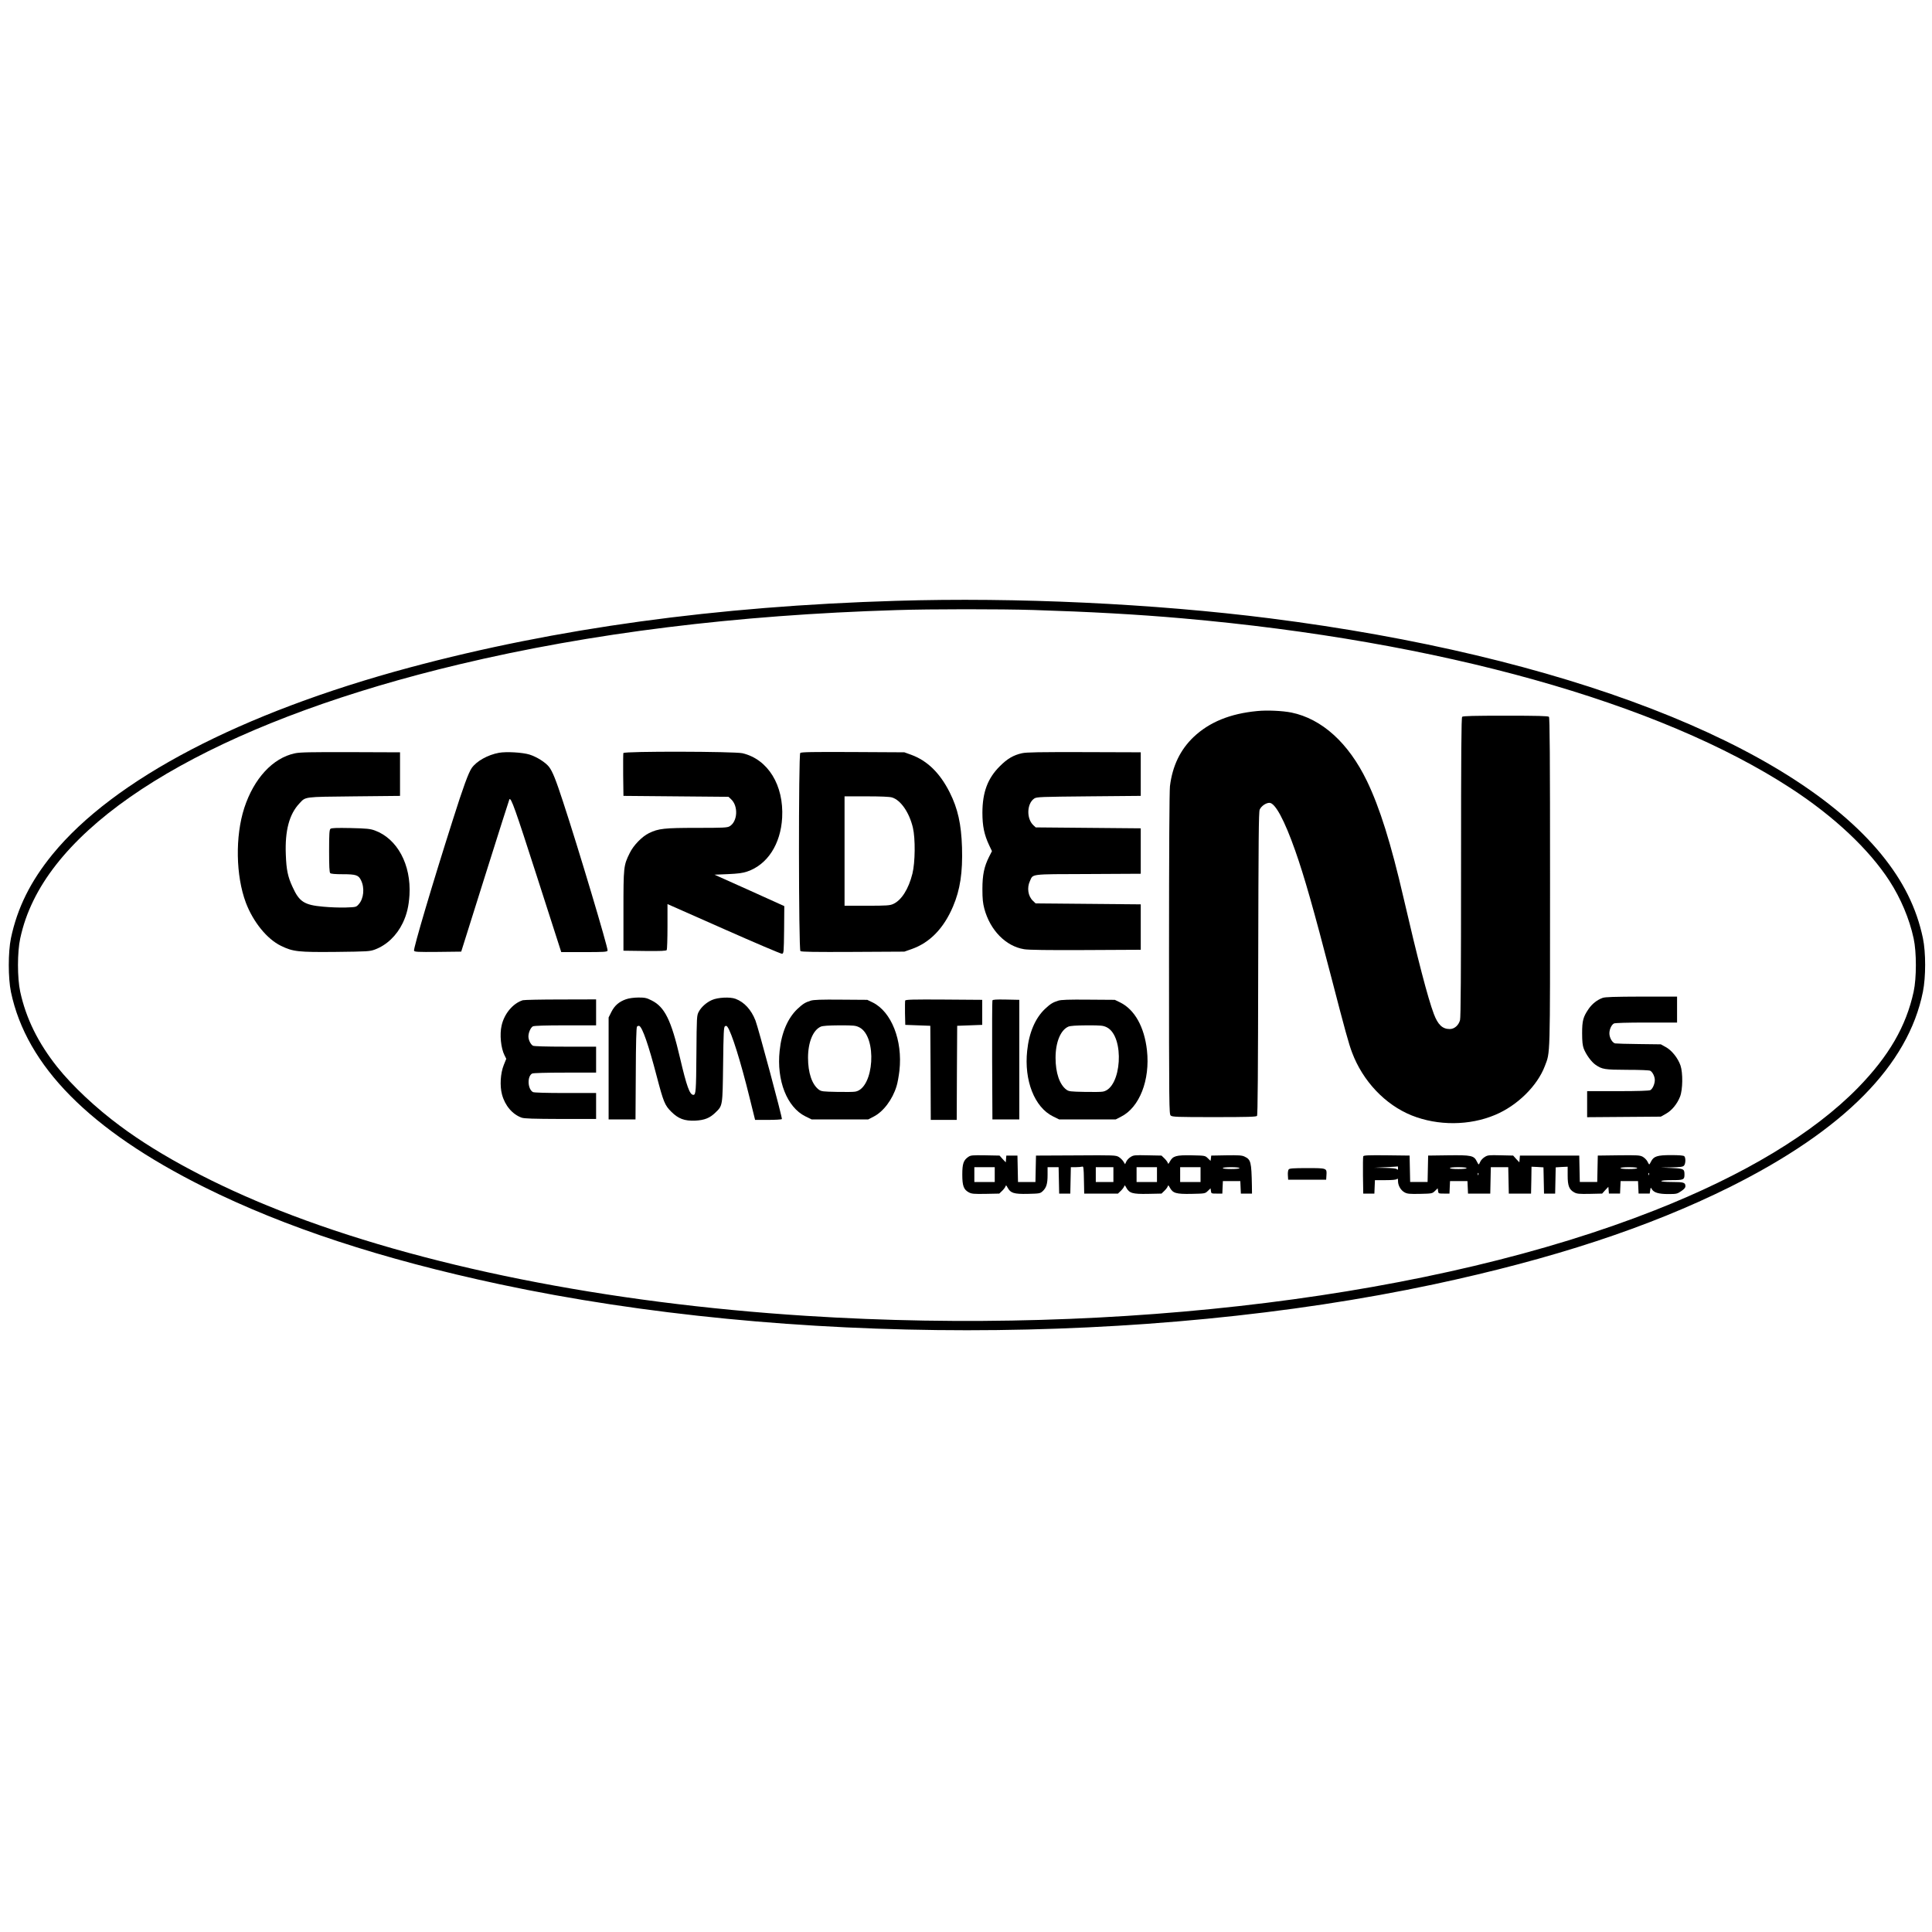 <?xml version="1.0" standalone="no"?>
<!DOCTYPE svg PUBLIC "-//W3C//DTD SVG 20010904//EN"
 "http://www.w3.org/TR/2001/REC-SVG-20010904/DTD/svg10.dtd">
<svg version="1.0" xmlns="http://www.w3.org/2000/svg"
 width="2084pt" height="2084pt" viewBox="0 0 2084 2084"
 preserveAspectRatio="xMidYMid meet">
<g transform="translate(0,2084) scale(0.1,-0.1)"
fill="#000000" stroke="none">
<path d="M9665 14359 c-1937 -58 -3669 -296 -5245 -719 -1820 -489 -3191
-1206 -3853 -2015 -237 -290 -380 -577 -449 -905 -31 -151 -31 -429 0 -580
168 -800 852 -1490 2082 -2104 874 -435 1915 -777 3195 -1050 3101 -660 6969
-660 10070 0 1280 273 2321 615 3195 1050 1230 614 1923 1314 2082 2106 32
159 32 425 0 578 -69 327 -212 615 -449 905 -978 1195 -3437 2144 -6593 2545
-1254 159 -2739 229 -4035 189z m1485 -99 c608 -19 1114 -47 1605 -90 2774
-244 5146 -907 6570 -1838 458 -299 834 -652 1055 -992 123 -190 216 -410 262
-623 32 -147 32 -427 0 -574 -81 -373 -266 -693 -601 -1037 -480 -490 -1224
-940 -2191 -1321 -2355 -929 -5767 -1354 -9150 -1139 -2161 137 -4168 539
-5690 1139 -677 267 -1283 588 -1715 910 -261 193 -515 432 -677 635 -207 260
-338 526 -400 813 -32 147 -32 427 0 574 32 146 75 270 142 408 511 1049 2177
1973 4595 2549 1419 338 2986 532 4715 585 373 12 1117 12 1480 1z"/>
<path d="M13560 13170 c-292 -28 -514 -119 -684 -279 -144 -137 -229 -312
-256 -531 -6 -55 -10 -675 -10 -1811 0 -1659 1 -1727 18 -1742 17 -15 64 -17
469 -17 364 0 453 3 462 13 8 10 11 469 13 1643 3 1333 5 1635 16 1661 16 37
67 73 105 73 62 0 162 -186 278 -515 98 -278 198 -629 389 -1365 150 -579 190
-723 224 -812 116 -310 358 -565 644 -680 283 -113 623 -111 900 6 239 100
455 313 536 527 59 157 56 57 56 1987 0 1362 -3 1771 -12 1780 -9 9 -127 12
-468 12 -341 0 -459 -3 -468 -12 -9 -9 -12 -383 -12 -1623 0 -1135 -3 -1622
-11 -1649 -16 -57 -61 -96 -111 -96 -79 0 -128 47 -172 164 -64 170 -175 597
-326 1250 -136 589 -257 975 -395 1261 -198 410 -485 671 -815 739 -96 19
-261 27 -370 16z"/>
<path d="M3180 12714 c-238 -51 -441 -271 -545 -589 -99 -306 -92 -731 17
-1022 79 -208 228 -392 378 -465 130 -64 188 -70 596 -66 342 4 362 5 419 26
127 48 234 150 300 287 44 93 64 179 72 301 19 327 -131 607 -374 696 -50 18
-86 22 -261 26 -151 3 -206 1 -217 -8 -12 -10 -15 -51 -15 -239 0 -163 3 -230
12 -239 8 -8 53 -12 135 -12 143 0 171 -9 198 -67 40 -82 28 -197 -25 -256
-28 -32 -29 -32 -142 -36 -62 -2 -171 2 -243 9 -203 18 -257 53 -329 212 -52
112 -67 186 -73 351 -10 257 37 434 146 550 70 75 40 71 591 77 l495 5 0 235
0 235 -535 2 c-427 1 -548 -1 -600 -13z"/>
<path d="M5383 12720 c-121 -22 -243 -90 -295 -165 -34 -49 -92 -206 -202
-554 -223 -699 -428 -1393 -420 -1416 5 -13 40 -15 257 -13 l252 3 258 820
c142 451 260 822 262 824 19 18 62 -104 295 -828 l264 -821 247 0 c214 0 248
2 253 16 8 21 -319 1116 -481 1607 -78 239 -113 325 -150 374 -38 49 -132 109
-212 134 -76 23 -247 33 -328 19z"/>
<path d="M6724 12717 c-2 -7 -3 -114 -2 -237 l3 -225 567 -5 566 -5 27 -25
c81 -74 72 -242 -15 -293 -25 -15 -68 -17 -352 -17 -353 0 -416 -7 -518 -57
-74 -36 -167 -131 -207 -214 -67 -135 -68 -148 -68 -624 l0 -430 229 -3 c177
-2 231 1 238 10 4 7 8 122 8 254 l0 242 608 -269 c334 -148 616 -268 627 -267
19 3 20 12 23 259 l2 255 -376 170 -377 169 144 6 c111 5 159 11 209 28 218
74 361 295 377 581 19 350 -153 630 -428 695 -88 20 -1277 23 -1285 2z"/>
<path d="M8632 12718 c-19 -19 -18 -2121 2 -2137 11 -9 156 -11 568 -9 l553 3
80 28 c195 69 345 223 445 459 77 180 105 367 97 637 -8 252 -45 419 -133 594
-106 210 -241 341 -414 405 l-75 27 -555 3 c-433 2 -558 0 -568 -10z m990
-480 c94 -28 186 -162 225 -325 28 -119 25 -377 -5 -497 -41 -165 -118 -287
-207 -327 -35 -16 -69 -19 -282 -19 l-243 0 0 590 0 590 236 0 c153 0 251 -4
276 -12z"/>
<path d="M11023 12715 c-90 -20 -158 -59 -238 -140 -131 -130 -187 -280 -188
-500 0 -145 19 -238 73 -353 l30 -63 -31 -61 c-53 -105 -72 -196 -72 -348 0
-106 5 -152 21 -213 63 -232 231 -404 429 -436 47 -8 255 -11 663 -9 l595 3 0
245 0 245 -567 5 -567 5 -30 29 c-52 50 -65 139 -32 211 37 80 -11 75 627 77
l569 3 0 245 0 245 -567 5 -566 5 -26 24 c-76 72 -70 235 11 288 25 17 75 18
588 23 l560 5 0 235 0 235 -610 2 c-483 1 -623 -1 -672 -12z"/>
<path d="M17287 10076 c-60 -22 -113 -64 -151 -119 -59 -86 -70 -127 -70 -262
0 -89 5 -132 17 -165 25 -65 82 -144 127 -175 72 -50 98 -54 343 -55 137 0
236 -4 248 -10 25 -14 49 -62 49 -100 0 -42 -24 -96 -48 -109 -14 -7 -134 -11
-351 -11 l-331 0 0 -140 0 -141 398 3 397 3 55 31 c64 36 120 104 152 184 30
75 32 258 5 337 -28 80 -94 163 -158 198 l-54 30 -235 3 c-129 1 -245 5 -258
7 -31 7 -62 62 -62 108 0 44 22 92 49 107 13 6 143 10 350 10 l331 0 0 140 0
140 -382 0 c-296 -1 -392 -4 -421 -14z"/>
<path d="M6752 10061 c-74 -26 -122 -67 -157 -136 l-30 -60 0 -550 0 -550 145
0 145 0 3 494 c1 331 6 498 13 507 6 7 17 10 24 8 34 -13 101 -207 189 -544
73 -278 87 -312 156 -381 77 -77 144 -102 260 -97 99 5 157 28 217 87 79 76
77 67 83 519 4 343 7 404 20 412 11 7 19 5 27 -7 44 -59 143 -374 239 -765
l59 -238 142 0 c78 0 144 4 147 9 7 10 -256 990 -285 1063 -46 117 -120 198
-215 234 -58 22 -191 16 -255 -13 -59 -26 -115 -76 -142 -127 -21 -40 -22 -51
-25 -455 -3 -402 -6 -441 -33 -441 -39 0 -72 91 -144 399 -95 407 -165 550
-307 620 -53 27 -71 31 -142 31 -52 -1 -100 -7 -134 -19z"/>
<path d="M5640 10051 c-106 -33 -200 -144 -229 -272 -23 -97 -8 -245 31 -322
l19 -38 -27 -67 c-36 -90 -44 -225 -19 -318 32 -120 112 -214 212 -250 29 -10
125 -13 421 -14 l382 0 0 140 0 140 -331 0 c-207 0 -337 4 -350 10 -58 32 -64
170 -9 200 11 6 155 10 354 10 l336 0 0 140 0 140 -331 0 c-207 0 -337 4 -350
10 -25 14 -49 62 -49 100 0 42 24 96 48 109 14 7 134 11 351 11 l331 0 0 140
0 140 -382 -1 c-211 0 -394 -4 -408 -8z"/>
<path d="M8745 10046 c-60 -19 -84 -34 -143 -89 -105 -100 -172 -256 -192
-450 -35 -321 79 -611 278 -709 l67 -33 305 0 305 0 58 30 c105 53 204 184
248 329 11 34 24 109 31 168 36 325 -86 635 -289 735 l-58 28 -285 2 c-210 2
-296 -1 -325 -11z m525 -288 c194 -100 160 -655 -43 -693 -18 -4 -108 -5 -199
-3 -151 3 -169 5 -195 24 -74 55 -117 181 -117 344 0 168 54 299 138 336 22 9
82 13 201 14 158 0 174 -2 215 -22z"/>
<path d="M9764 10047 c-2 -7 -3 -69 -2 -138 l3 -124 135 -5 135 -5 3 -507 2
-508 140 0 140 0 2 508 3 507 135 5 135 5 0 135 0 135 -413 3 c-334 2 -414 0
-418 -11z"/>
<path d="M10705 10048 c-3 -7 -4 -299 -3 -648 l3 -635 145 0 145 0 0 645 0
645 -143 3 c-108 2 -144 0 -147 -10z"/>
<path d="M11415 10046 c-60 -19 -84 -34 -143 -89 -105 -100 -172 -256 -192
-450 -35 -321 79 -611 278 -709 l67 -33 305 0 305 0 58 30 c199 100 314 396
279 715 -28 253 -133 440 -289 517 l-58 28 -285 2 c-210 2 -296 -1 -325 -11z
m525 -288 c194 -100 160 -655 -43 -693 -18 -4 -108 -5 -199 -3 -151 3 -169 5
-195 24 -74 55 -117 181 -117 344 0 168 54 299 138 336 22 9 82 13 201 14 158
0 174 -2 215 -22z"/>
<path d="M10445 8361 c-52 -36 -65 -73 -65 -191 0 -122 15 -162 71 -192 30
-16 53 -18 181 -16 l147 3 30 29 c17 16 33 38 37 48 5 17 8 15 23 -13 32 -59
68 -70 218 -67 124 3 133 4 159 28 41 38 54 80 54 175 l0 85 60 0 59 0 3 -142
3 -143 60 0 60 0 3 143 3 142 53 0 c30 0 61 3 70 6 13 5 16 -13 18 -143 l3
-148 182 0 182 0 30 29 c17 16 33 38 37 48 5 17 8 15 23 -13 33 -60 67 -70
233 -67 l147 3 30 29 c17 16 33 38 37 48 5 17 8 15 23 -13 33 -60 67 -70 233
-67 146 3 147 3 177 32 l29 28 4 -28 c3 -28 4 -29 63 -29 l60 0 3 68 3 67 94
0 94 0 3 -67 3 -68 60 0 60 0 -1 85 c-5 256 -11 282 -79 314 -28 14 -64 16
-197 14 l-163 -3 -3 -29 -4 -28 -29 28 c-30 29 -31 29 -177 32 -166 3 -200 -7
-233 -67 -15 -28 -18 -30 -23 -13 -4 10 -20 32 -37 48 l-30 29 -150 3 c-138 3
-152 2 -183 -18 -19 -11 -40 -34 -47 -50 l-13 -28 -18 29 c-10 16 -32 38 -50
49 -32 19 -50 20 -463 17 l-430 -2 -3 -142 -3 -143 -94 0 -94 0 -3 143 -3 142
-60 0 -60 0 -3 -37 -3 -36 -34 36 -33 37 -154 3 c-139 2 -156 1 -183 -17z
m285 -191 l0 -80 -110 0 -110 0 0 80 0 80 110 0 110 0 0 -80z m1280 0 l0 -80
-95 0 -95 0 0 80 0 80 95 0 95 0 0 -80z m470 0 l0 -80 -110 0 -110 0 0 80 0
80 110 0 110 0 0 -80z m470 0 l0 -80 -110 0 -110 0 0 80 0 80 110 0 110 0 0
-80z m420 70 c0 -6 -37 -10 -90 -10 -53 0 -90 4 -90 10 0 6 37 10 90 10 53 0
90 -4 90 -10z"/>
<path d="M14705 8367 c-3 -7 -4 -100 -3 -207 l3 -195 60 0 60 0 3 73 3 72 112
0 c75 0 117 4 125 12 9 9 12 4 12 -23 0 -47 30 -99 71 -121 29 -16 52 -18 166
-16 130 3 132 3 162 32 l29 28 4 -28 c3 -28 4 -29 63 -29 l60 0 3 68 3 67 94
0 94 0 3 -67 3 -68 120 0 120 0 3 143 3 142 94 0 94 0 3 -142 3 -143 120 0
120 0 3 145 2 145 65 -3 64 -4 3 -141 3 -142 60 0 60 0 3 142 3 141 64 4 65 3
0 -95 c0 -111 16 -152 71 -182 29 -16 52 -18 167 -16 l134 3 33 37 34 36 3
-36 3 -37 60 0 60 0 3 68 3 67 94 0 94 0 3 -67 3 -68 60 0 60 0 5 35 c5 33 6
34 17 14 22 -38 73 -54 177 -54 90 0 98 2 140 31 32 21 46 37 46 53 0 40 -17
46 -142 46 -72 0 -118 4 -118 10 0 6 44 10 113 10 126 0 137 5 137 59 0 62 -7
65 -137 72 l-118 5 117 2 c91 2 120 5 132 18 19 18 21 85 4 102 -8 8 -54 12
-143 12 -148 0 -187 -13 -215 -68 -8 -17 -17 -32 -20 -32 -3 0 -12 15 -20 32
-9 17 -31 39 -50 50 -32 17 -56 18 -260 16 l-225 -3 -3 -142 -3 -143 -94 0
-94 0 -3 143 -3 142 -320 0 -320 0 -3 -37 -3 -36 -34 36 -33 37 -136 3 c-124
3 -139 2 -170 -18 -19 -11 -41 -34 -48 -50 -7 -17 -15 -30 -18 -30 -3 0 -12
15 -20 32 -31 63 -59 69 -305 66 l-220 -3 -3 -142 -3 -143 -94 0 -94 0 -3 143
-3 142 -248 3 c-196 2 -248 0 -252 -11z m375 -129 c0 -17 -3 -19 -12 -10 -8 8
-54 13 -127 14 l-116 2 125 6 c69 3 126 7 128 8 1 1 2 -8 2 -20z m740 2 c0 -6
-37 -10 -90 -10 -53 0 -90 4 -90 10 0 6 37 10 90 10 53 0 90 -4 90 -10z m1840
0 c0 -6 -37 -10 -90 -10 -53 0 -90 4 -90 10 0 6 37 10 90 10 53 0 90 -4 90
-10z m-1713 -72 c-3 -8 -6 -5 -6 6 -1 11 2 17 5 13 3 -3 4 -12 1 -19z m1840 0
c-3 -8 -6 -5 -6 6 -1 11 2 17 5 13 3 -3 4 -12 1 -19z"/>
<path d="M13901 8226 c-7 -8 -11 -36 -9 -63 l3 -48 205 0 205 0 3 48 c5 77 6
77 -208 77 -150 0 -190 -3 -199 -14z"/>
</g>
</svg>
